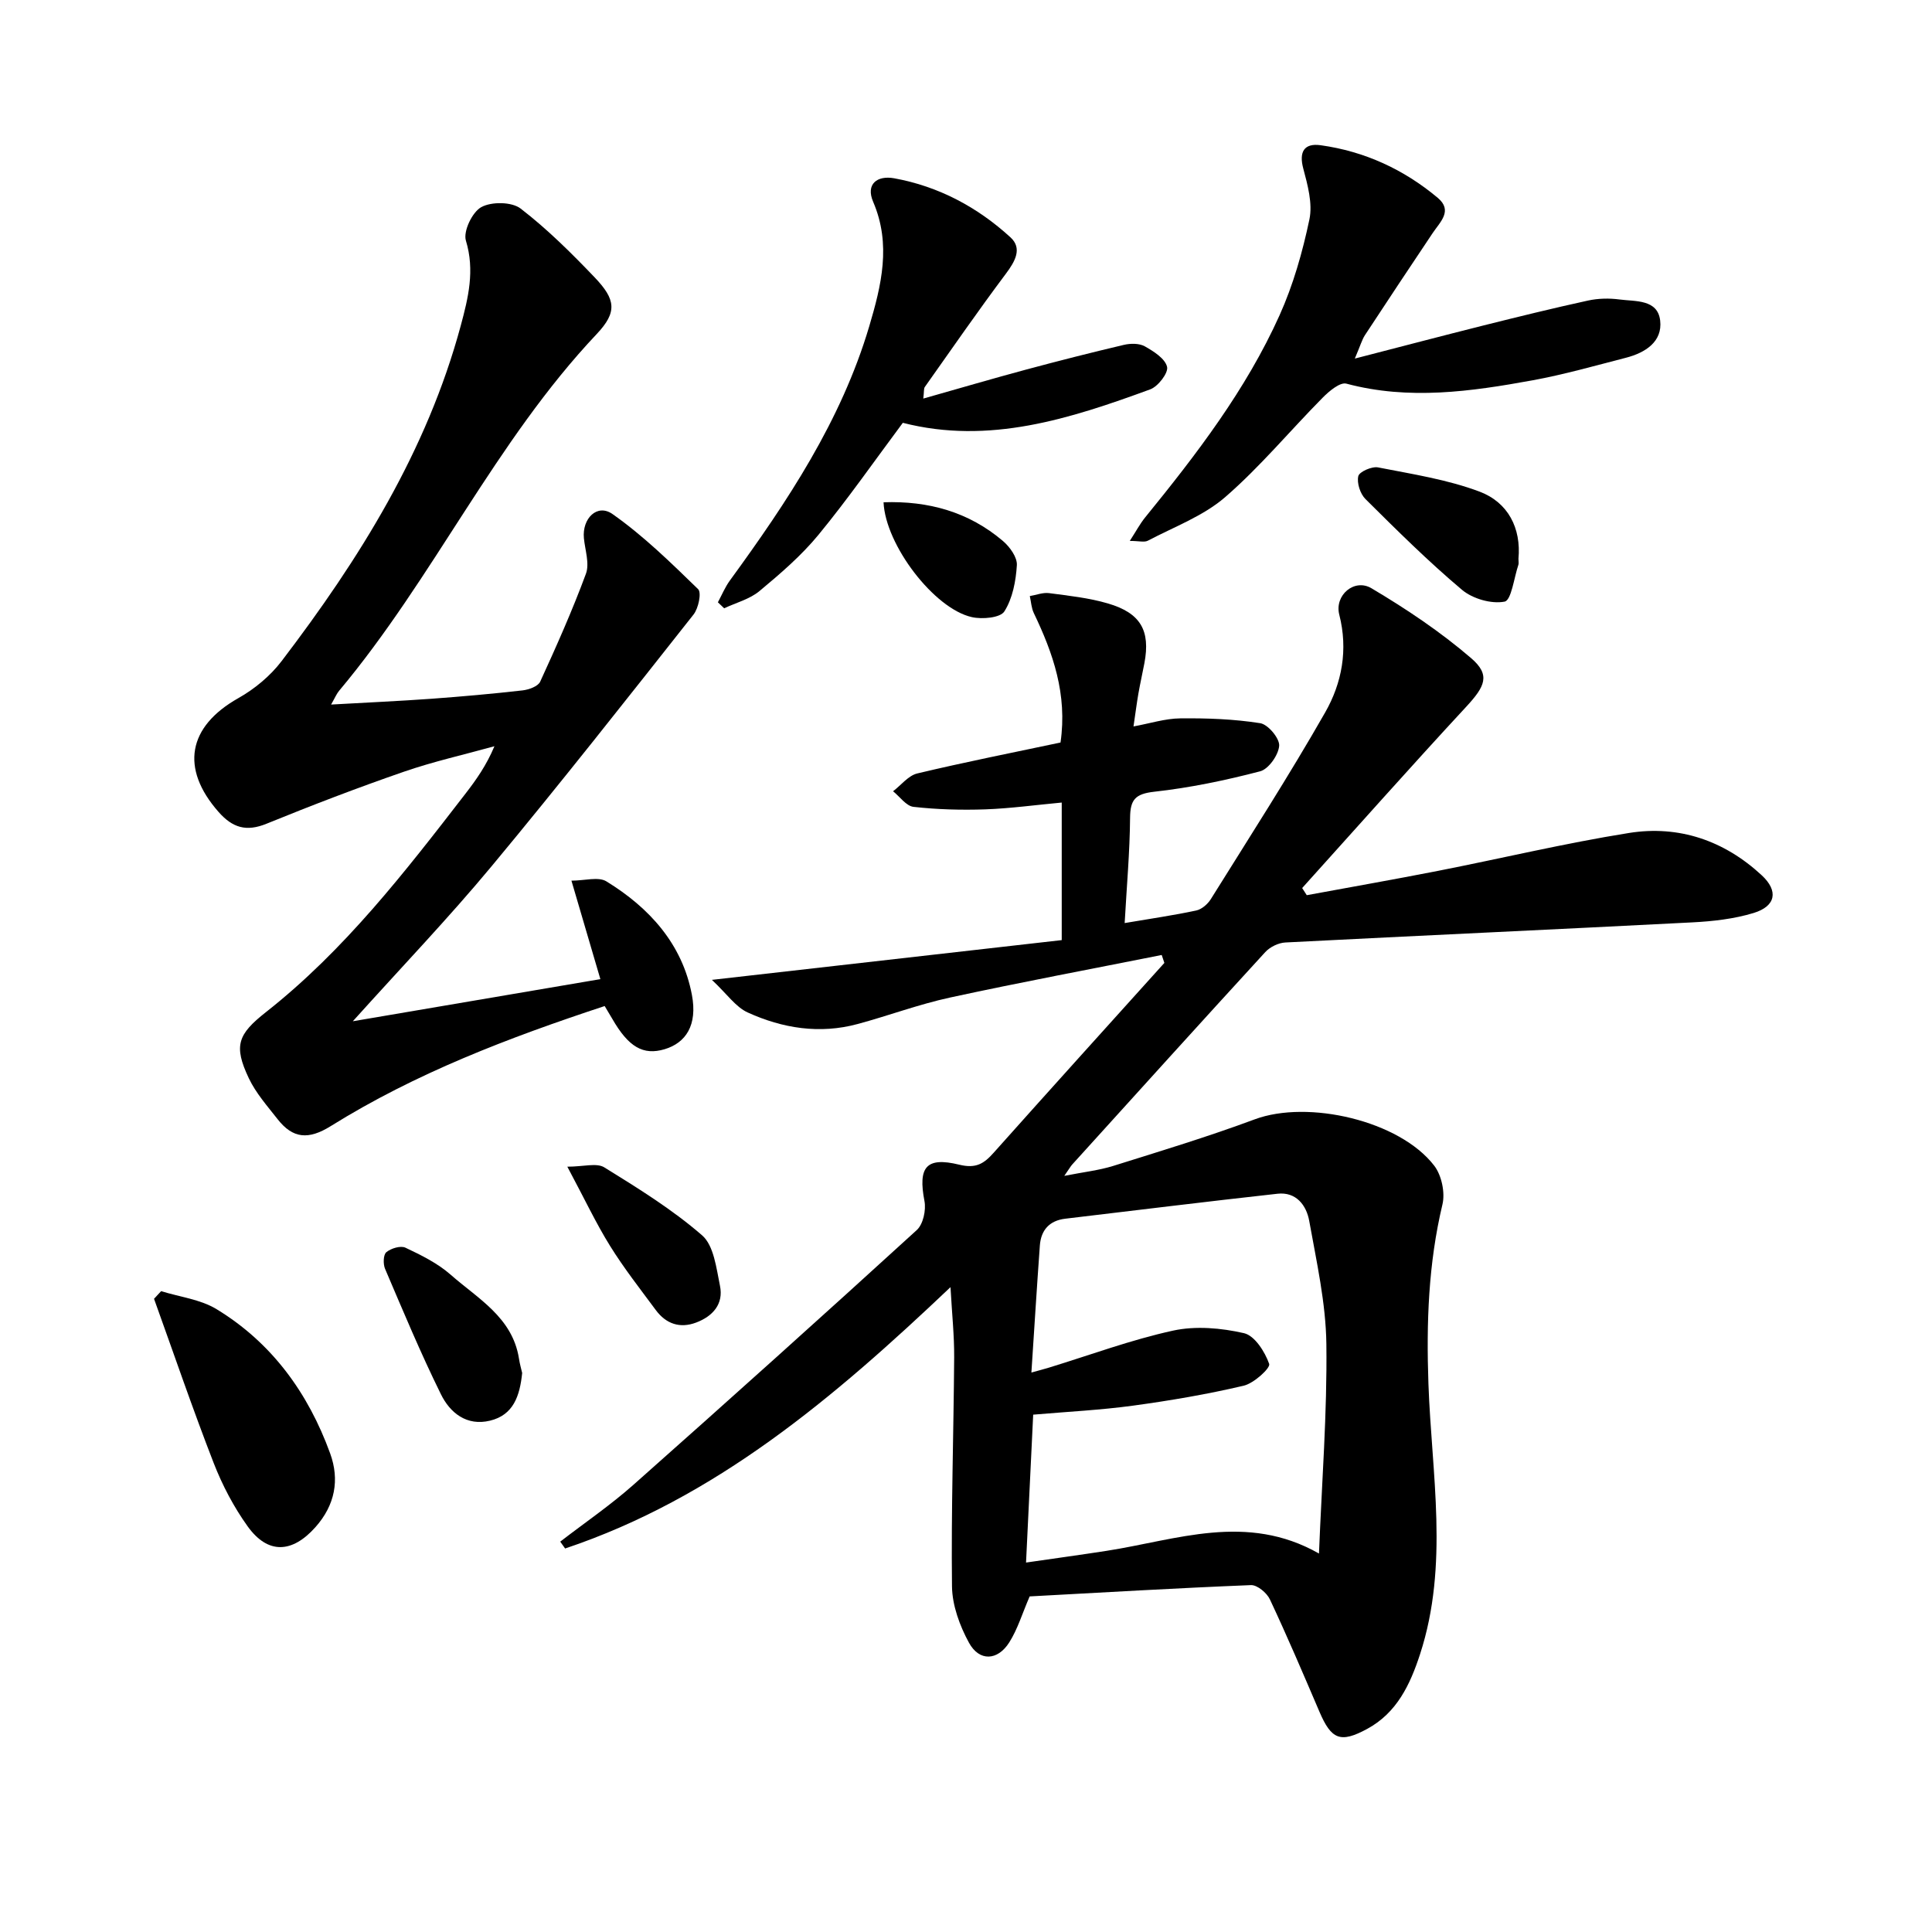 <svg enable-background="new 0 0 400 400" viewBox="0 0 400 400" xmlns="http://www.w3.org/2000/svg"><path d="m196.79 266.49c-24.23 23-48.66 43.67-79.79 54.11-.34-.47-.67-.95-1.01-1.42 5.07-3.91 10.4-7.55 15.18-11.79 19.67-17.44 39.22-35 58.64-52.72 1.32-1.2 1.95-4.13 1.59-6-1.34-6.99.29-9.23 7.22-7.53 3.44.84 5.09-.21 7.1-2.47 11.73-13.15 23.55-26.22 35.35-39.31-.18-.55-.37-1.09-.55-1.64-14.61 2.91-29.26 5.65-43.82 8.81-6.47 1.4-12.72 3.75-19.13 5.48-7.87 2.13-15.56.9-22.79-2.4-2.47-1.13-4.24-3.79-7.39-6.74 25.24-2.87 48.81-5.54 72.43-8.23 0-10.01 0-18.97 0-28.48-5.41.5-10.61 1.22-15.83 1.41-4.95.17-9.95.03-14.86-.52-1.51-.17-2.83-2.11-4.23-3.23 1.67-1.27 3.16-3.25 5.03-3.69 9.81-2.34 19.72-4.3 29.64-6.4 1.44-10-1.55-18.49-5.53-26.8-.51-1.06-.56-2.34-.83-3.52 1.33-.22 2.71-.78 3.99-.61 4.09.54 8.25.98 12.19 2.14 6.79 1.99 8.81 5.63 7.55 12.34-.4 2.11-.88 4.21-1.25 6.33-.34 1.96-.59 3.94-1.01 6.79 3.41-.62 6.55-1.64 9.69-1.67 5.52-.06 11.11.14 16.55 1 1.61.25 4.03 3.14 3.92 4.67-.14 1.91-2.19 4.83-3.94 5.29-7.19 1.88-14.54 3.41-21.93 4.23-3.94.44-4.97 1.65-5 5.41-.06 7.1-.7 14.2-1.12 21.78 5.41-.92 10.14-1.6 14.81-2.6 1.14-.24 2.38-1.32 3.03-2.36 7.99-12.81 16.18-25.52 23.66-38.63 3.48-6.09 4.79-13 2.93-20.27-1.02-4.01 3.12-7.57 6.68-5.45 7.21 4.28 14.28 9.01 20.62 14.46 4.06 3.49 2.89 5.84-1.01 10.06-11.47 12.38-22.67 25.01-33.97 37.54.32.49.63.98.95 1.48 9.05-1.67 18.11-3.26 27.14-5.03 13.19-2.59 26.29-5.73 39.56-7.85 10.35-1.66 19.76 1.58 27.5 8.76 3.51 3.25 2.91 6.4-1.67 7.8-4.07 1.24-8.46 1.73-12.74 1.95-28.07 1.45-56.14 2.72-84.21 4.16-1.44.07-3.19.92-4.17 1.99-13.39 14.6-26.67 29.3-39.97 43.98-.32.35-.55.79-1.64 2.35 4.05-.8 7.18-1.14 10.13-2.06 9.81-3.07 19.66-6.06 29.29-9.64 11.04-4.11 30 .26 37.17 9.59 1.53 1.99 2.29 5.59 1.7 8.04-2.92 12.25-3.34 24.55-2.9 37.09.66 18.68 4.29 37.51-1.73 56-2.05 6.29-4.79 12.14-10.95 15.48-5.55 3-7.42 2.22-9.9-3.59-3.33-7.78-6.64-15.56-10.24-23.22-.63-1.35-2.62-3.01-3.92-2.96-15.43.62-30.85 1.53-45.82 2.34-1.54 3.55-2.49 6.79-4.23 9.53-2.42 3.81-6.19 3.97-8.33.07-1.92-3.51-3.47-7.74-3.52-11.67-.19-15.81.34-31.63.45-47.44.03-4.48-.45-8.93-.76-14.52zm16.75 17.68c1.8-.5 2.72-.74 3.64-1.02 8.55-2.62 16.99-5.76 25.69-7.66 4.68-1.02 9.97-.55 14.69.53 2.21.51 4.33 3.85 5.21 6.36.3.85-3.15 4.01-5.26 4.51-7.57 1.78-15.26 3.09-22.97 4.14-6.68.91-13.45 1.24-20.63 1.86-.5 10.31-.97 20.18-1.48 30.62 5.9-.86 11.28-1.59 16.64-2.42 14.51-2.25 29.02-7.97 44.01.55.59-14.83 1.71-29.11 1.53-43.38-.11-8.52-2.04-17.04-3.55-25.49-.58-3.21-2.69-6.05-6.56-5.62-14.66 1.62-29.3 3.43-43.95 5.17-3.29.39-5.03 2.37-5.26 5.56-.62 8.57-1.15 17.17-1.75 26.29z"/><path d="m125.19 208.29c-19.91 6.57-39.13 13.9-56.7 24.85-4.63 2.89-7.86 2.6-11.01-1.42-2.14-2.73-4.51-5.41-5.97-8.49-3.19-6.73-2.28-9.09 3.55-13.68 16.26-12.8 28.79-29.02 41.32-45.24 2.22-2.87 4.31-5.83 5.99-9.81-6.26 1.74-12.63 3.16-18.76 5.28-9.57 3.31-19.04 6.94-28.42 10.76-4.19 1.71-7.04.86-9.96-2.46-7.92-9.01-6.35-17.63 4.1-23.53 3.38-1.9 6.63-4.6 8.97-7.67 16.11-21.13 30.08-43.48 37.1-69.48 1.54-5.72 2.94-11.4 1.06-17.58-.59-1.93 1.32-5.92 3.19-6.94 2.12-1.16 6.31-1.11 8.14.3 5.51 4.24 10.51 9.21 15.33 14.25 4.36 4.57 4.72 7.17.43 11.72-21.06 22.29-33.79 50.55-53.35 73.88-.5.59-.8 1.35-1.65 2.84 7.42-.42 14.11-.72 20.79-1.2 6.29-.46 12.58-1.02 18.84-1.73 1.31-.15 3.21-.83 3.66-1.81 3.37-7.35 6.67-14.76 9.47-22.34.78-2.12-.18-4.9-.42-7.36-.39-4.09 2.75-7.22 5.91-5.01 6.41 4.5 12.1 10.08 17.74 15.56.74.72.07 3.96-.95 5.25-13.81 17.48-27.58 35-41.82 52.13-8.91 10.72-18.58 20.81-28.72 32.08 17.37-2.96 33.89-5.77 51.25-8.72-1.96-6.65-3.79-12.9-5.99-20.39 2.76 0 5.58-.87 7.24.15 8.9 5.46 15.71 12.96 17.7 23.49 1.19 6.28-1.25 9.94-5.65 11.26-4.44 1.32-7.48-.45-10.85-6.32-.42-.7-.85-1.41-1.56-2.62z"/><path d="m280.5 74.24c9.72-2.51 18.13-4.72 26.57-6.84 7.23-1.81 14.46-3.59 21.74-5.18 2.08-.45 4.35-.5 6.46-.22 3.31.44 7.93-.08 8.45 4.37.51 4.39-3.1 6.67-7.09 7.7-6.42 1.65-12.82 3.48-19.33 4.67-12.77 2.33-25.59 4.15-38.55.69-1.31-.35-3.58 1.56-4.91 2.91-6.77 6.84-12.96 14.33-20.2 20.6-4.53 3.92-10.56 6.14-15.98 9-.73.39-1.85.05-3.75.05 1.31-2.02 2.11-3.54 3.17-4.85 10.63-13.06 20.89-26.43 27.84-41.87 2.83-6.29 4.76-13.09 6.18-19.85.69-3.3-.37-7.14-1.28-10.56-.89-3.36.13-5.28 3.62-4.79 9.11 1.27 17.21 5.01 24.23 10.89 3.17 2.66.5 4.98-1.05 7.29-4.71 7.03-9.39 14.08-14.03 21.15-.61.94-.91 2.08-2.09 4.84z"/><path d="m191.16 82.52c7.41-2.1 14.36-4.14 21.35-6.02 6.7-1.8 13.43-3.51 20.18-5.1 1.37-.32 3.17-.34 4.32.3 1.84 1.04 4.21 2.53 4.62 4.25.3 1.25-1.86 4.06-3.48 4.66-16.61 6.09-33.38 11.51-51.23 6.93-5.86 7.86-11.36 15.76-17.45 23.17-3.56 4.33-7.91 8.07-12.24 11.67-2.02 1.68-4.84 2.4-7.3 3.56-.43-.41-.87-.83-1.3-1.24.82-1.51 1.48-3.14 2.49-4.52 11.88-16.3 23.02-33.02 28.84-52.6 2.51-8.46 4.61-16.97.82-25.79-1.59-3.7.85-5.51 4.34-4.88 9.2 1.67 17.25 5.97 24.09 12.23 2.48 2.27.98 4.95-.93 7.5-5.77 7.7-11.24 15.61-16.8 23.47-.25.33-.14.92-.32 2.41z"/><path d="m33.36 267.32c3.85 1.2 8.12 1.69 11.46 3.72 11.47 6.97 18.99 17.38 23.53 29.86 1.99 5.47 1.03 10.7-3.04 15.28-4.8 5.39-9.84 5.68-14.04-.17-2.87-4-5.24-8.51-7.03-13.11-4.37-11.24-8.26-22.65-12.35-34 .5-.52.98-1.05 1.47-1.58z"/><path d="m108.11 284.26c-.49 4.79-1.83 8.7-6.64 9.87-4.85 1.18-8.3-1.62-10.19-5.48-4.19-8.49-7.84-17.25-11.56-25.96-.42-.99-.37-2.92.27-3.44.97-.8 2.95-1.4 3.95-.93 3.28 1.55 6.67 3.22 9.36 5.59 5.63 4.96 12.78 8.82 14.14 17.33.17 1.14.49 2.25.67 3.02z"/><path d="m314.38 115.69c0 .57.09.93-.01 1.23-.91 2.69-1.46 7.37-2.86 7.64-2.74.53-6.63-.59-8.84-2.46-6.98-5.88-13.48-12.33-19.96-18.77-1.09-1.08-1.82-3.32-1.49-4.75.21-.91 2.81-2.06 4.09-1.81 7.08 1.39 14.33 2.5 21.03 5.02 5.89 2.23 8.63 7.56 8.04 13.9z"/><path d="m117.46 241.55c3.35 0 6.06-.84 7.65.14 7 4.33 14.08 8.71 20.25 14.07 2.44 2.12 2.95 6.79 3.7 10.43.79 3.8-1.49 6.33-4.93 7.63-3.36 1.27-6.24.27-8.35-2.58-3.25-4.39-6.63-8.7-9.5-13.33-2.87-4.62-5.2-9.59-8.82-16.36z"/><path d="m182.93 103.99c9.27-.32 17.62 1.98 24.72 8.02 1.42 1.21 2.98 3.37 2.88 5-.2 3.28-.88 6.89-2.59 9.58-.84 1.33-4.58 1.66-6.72 1.18-7.81-1.73-17.9-14.94-18.29-23.78z"/></svg>

